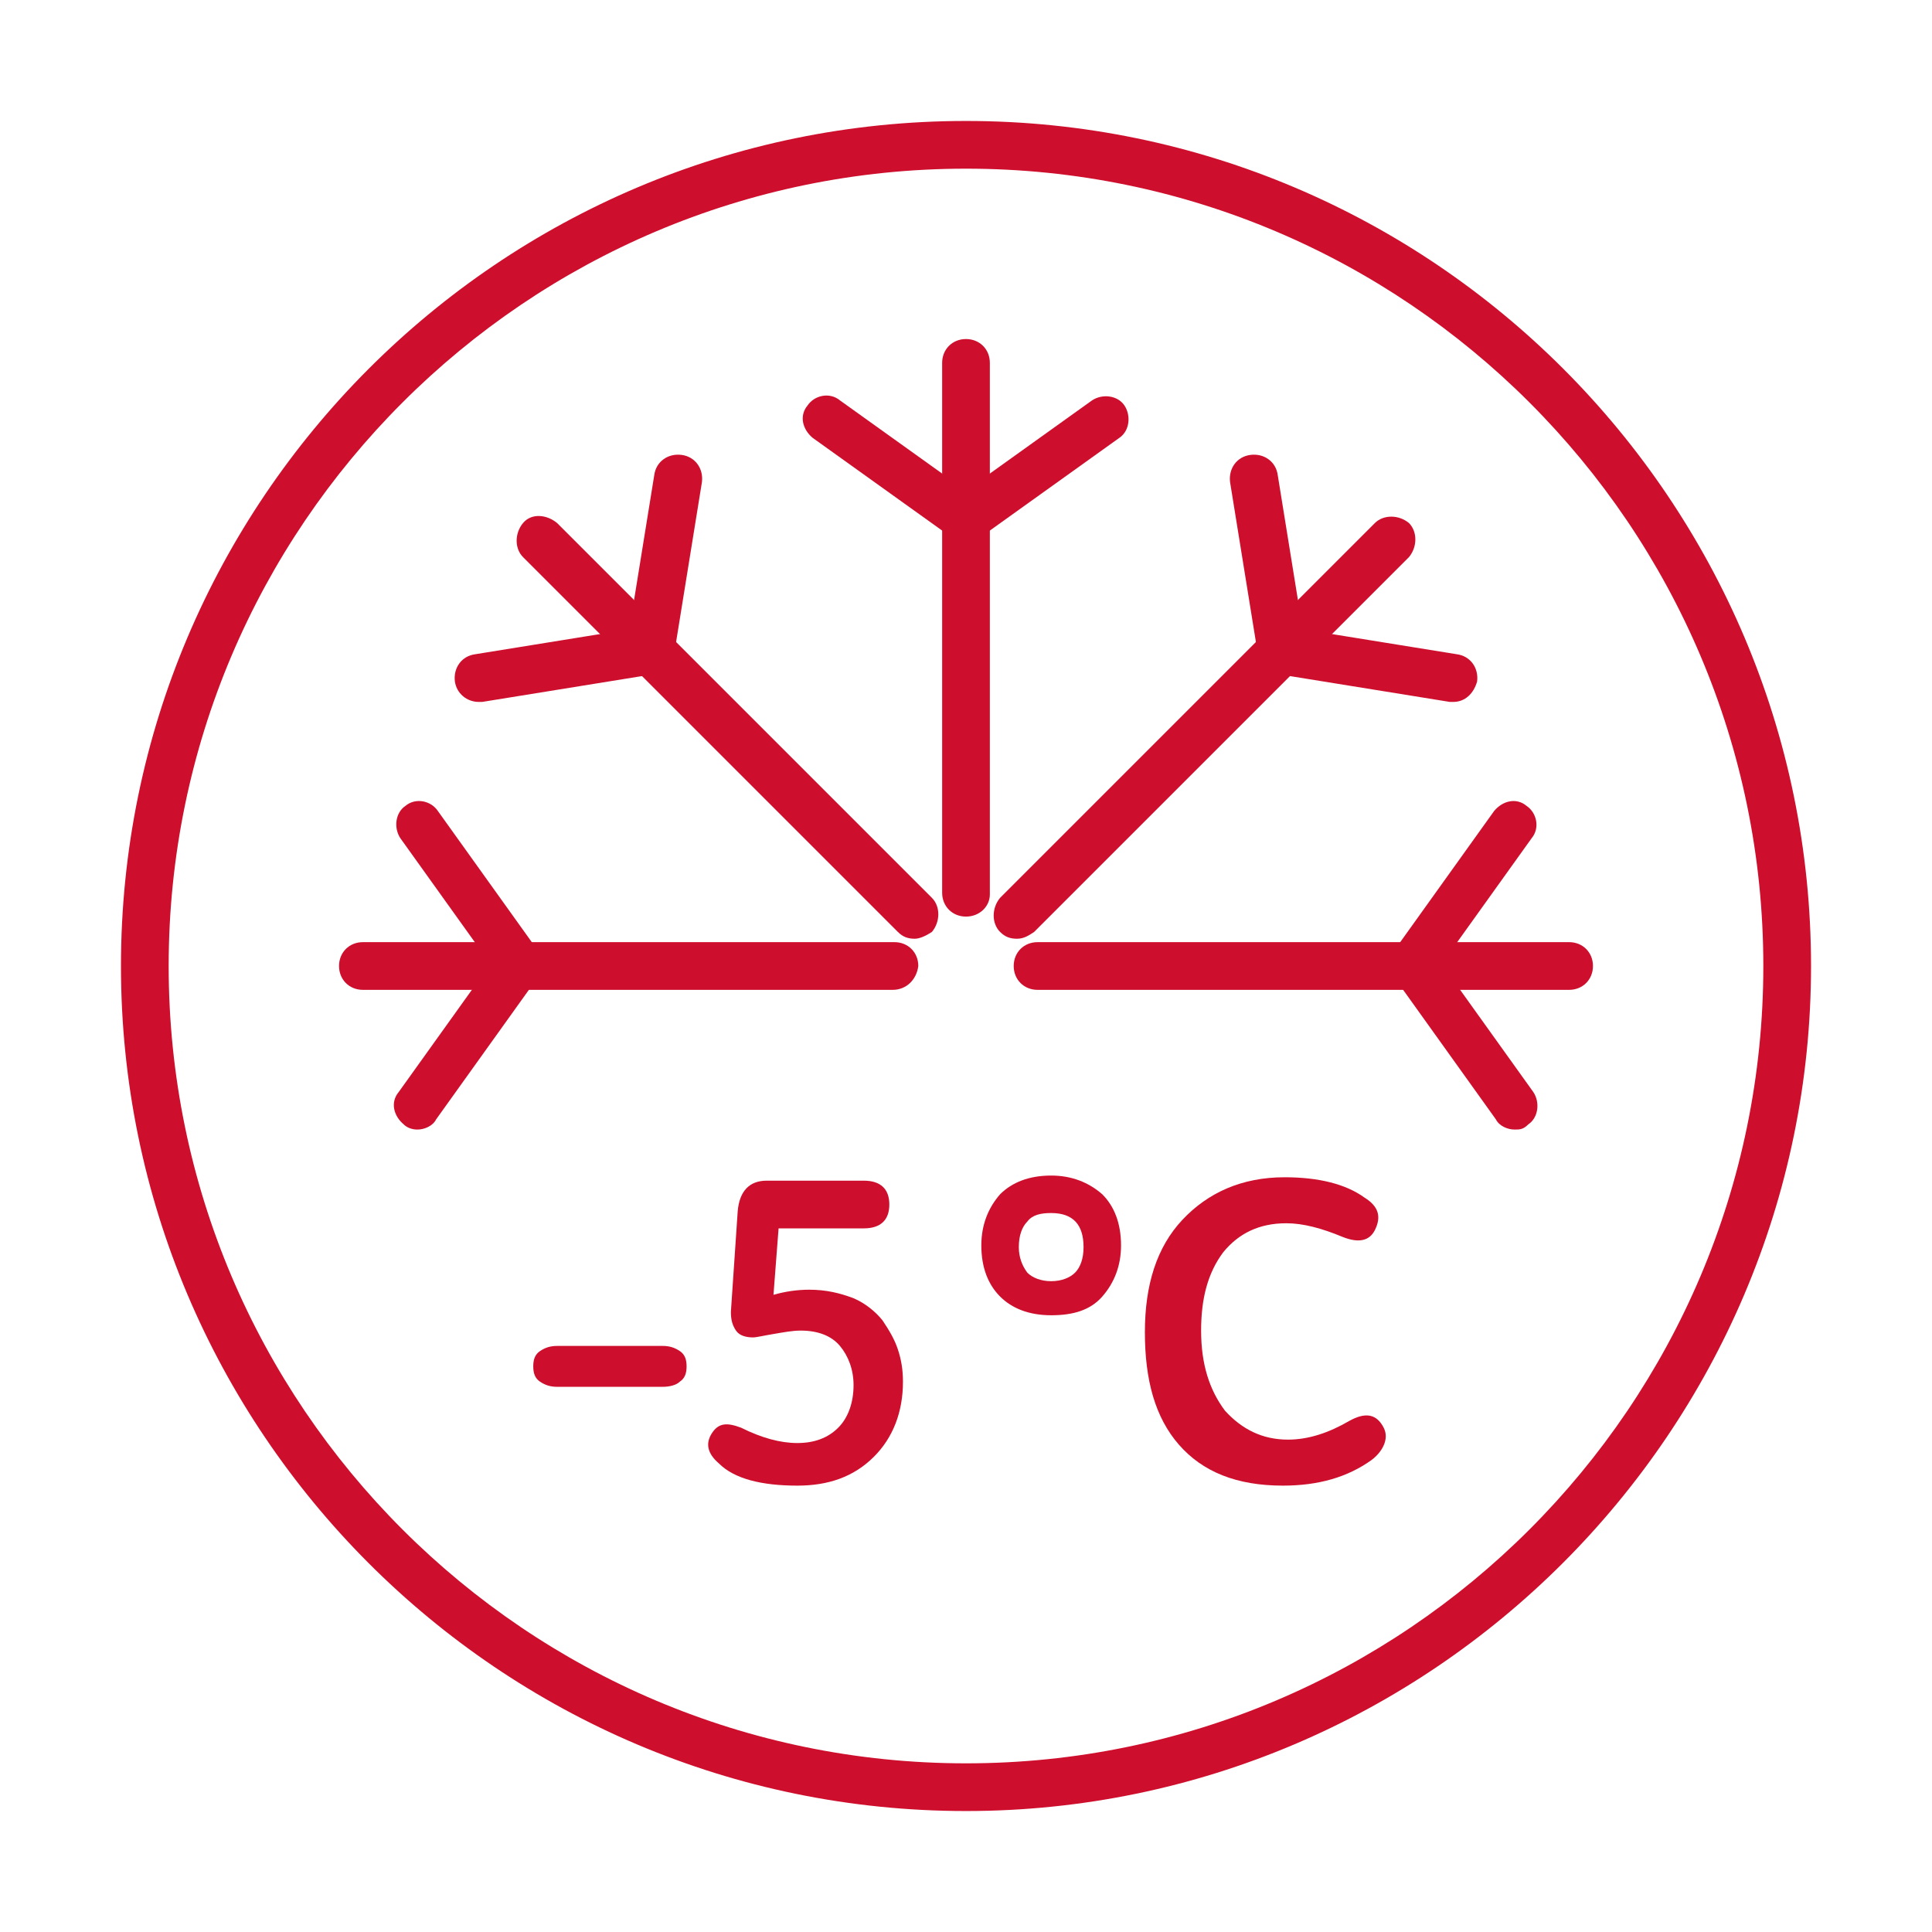 <?xml version="1.0" encoding="UTF-8"?> <!-- Generator: Adobe Illustrator 23.0.2, SVG Export Plug-In . SVG Version: 6.00 Build 0) --> <svg xmlns="http://www.w3.org/2000/svg" xmlns:xlink="http://www.w3.org/1999/xlink" id="Слой_1" x="0px" y="0px" viewBox="0 0 113.4 113.4" style="enable-background:new 0 0 113.4 113.4;" xml:space="preserve"> <style type="text/css"> .st0{fill:#CE0E2D;} </style> <path class="st0" d="M56.7,106.3C29.3,106.3,7.1,84,7.1,56.7S29.3,7.1,56.7,7.1s49.6,22.3,49.6,49.6S84,106.3,56.7,106.3z M56.7,9.9 c-25.8,0-46.8,21-46.8,46.8s21,46.8,46.8,46.8s46.8-21,46.8-46.8S82.5,9.9,56.7,9.9z"></path> <g> <path class="st0" d="M56.7,53.8c-0.8,0-1.4-0.6-1.4-1.4V21.3c0-0.8,0.6-1.4,1.4-1.4c0.8,0,1.4,0.6,1.4,1.4v31.2 C58.1,53.2,57.5,53.8,56.7,53.8z"></path> <g> <path class="st0" d="M56.8,31.8c-0.4,0-0.9-0.2-1.1-0.6c-0.4-0.6-0.3-1.5,0.3-1.9l8.1-5.8c0.6-0.4,1.5-0.3,1.9,0.3 c0.4,0.6,0.3,1.5-0.3,1.9l-8.1,5.8C57.4,31.7,57.1,31.8,56.8,31.8z"></path> <path class="st0" d="M56.6,31.8c-0.3,0-0.6-0.1-0.8-0.3l-8.1-5.8c-0.6-0.5-0.8-1.3-0.3-1.9c0.4-0.6,1.3-0.8,1.9-0.3l8.1,5.8 c0.6,0.5,0.8,1.3,0.3,1.9C57.4,31.6,57,31.8,56.6,31.8z"></path> </g> <path class="st0" d="M59.7,55.1c-0.4,0-0.7-0.1-1-0.4c-0.5-0.5-0.5-1.4,0-2l22-22c0.5-0.5,1.4-0.5,2,0c0.5,0.5,0.5,1.4,0,2l-22,22 C60.4,54.9,60.1,55.1,59.7,55.1z"></path> <g> <path class="st0" d="M85.3,41.2c-0.1,0-0.1,0-0.2,0l-9.9-1.6c-0.8-0.1-1.3-0.8-1.2-1.6c0.1-0.8,0.8-1.3,1.6-1.2l9.9,1.6 c0.8,0.1,1.3,0.8,1.2,1.6C86.5,40.7,86,41.2,85.3,41.2z"></path> <path class="st0" d="M75.2,39.4c-0.7,0-1.3-0.5-1.4-1.2l-1.6-9.9c-0.1-0.8,0.4-1.5,1.2-1.6c0.8-0.1,1.5,0.4,1.6,1.2l1.6,9.9 c0.1,0.8-0.4,1.5-1.2,1.6C75.4,39.4,75.3,39.4,75.2,39.4z"></path> </g> <path class="st0" d="M92.1,58.1H60.9c-0.8,0-1.4-0.6-1.4-1.4c0-0.8,0.6-1.4,1.4-1.4h31.2c0.8,0,1.4,0.6,1.4,1.4 C93.5,57.5,92.9,58.1,92.1,58.1z"></path> <g> <path class="st0" d="M88.9,66.3c-0.4,0-0.9-0.2-1.1-0.6L82,57.6c-0.4-0.6-0.3-1.5,0.3-1.9c0.6-0.4,1.5-0.3,1.9,0.3l5.8,8.1 c0.4,0.6,0.3,1.5-0.3,1.9C89.4,66.3,89.2,66.3,88.9,66.3z"></path> <path class="st0" d="M83,57.9c-0.3,0-0.6-0.1-0.8-0.3c-0.6-0.4-0.8-1.3-0.3-1.9l5.8-8.1c0.5-0.6,1.3-0.8,1.9-0.3 c0.6,0.4,0.8,1.3,0.3,1.9l-5.8,8.1C83.9,57.7,83.5,57.9,83,57.9z"></path> </g> <path class="st0" d="M52.4,58.1H21.3c-0.8,0-1.4-0.6-1.4-1.4c0-0.8,0.6-1.4,1.4-1.4h31.2c0.8,0,1.4,0.6,1.4,1.4 C53.8,57.5,53.2,58.1,52.4,58.1z"></path> <g> <path class="st0" d="M24.5,66.3c-0.3,0-0.6-0.1-0.8-0.3c-0.6-0.5-0.8-1.3-0.3-1.9l5.8-8.1c0.4-0.6,1.3-0.8,1.9-0.3 s0.8,1.3,0.3,1.9l-5.8,8.1C25.4,66.1,24.9,66.3,24.5,66.3z"></path> <path class="st0" d="M30.4,57.9c-0.4,0-0.9-0.2-1.1-0.6l-5.8-8.1c-0.4-0.6-0.3-1.5,0.3-1.9c0.6-0.5,1.5-0.3,1.9,0.3l5.8,8.1 c0.4,0.6,0.3,1.5-0.3,1.9C30.9,57.9,30.6,57.9,30.4,57.9z"></path> </g> <path class="st0" d="M53.7,55.1c-0.4,0-0.7-0.1-1-0.4l-22-22c-0.5-0.5-0.5-1.4,0-2s1.4-0.5,2,0l22,22c0.5,0.5,0.5,1.4,0,2 C54.4,54.9,54,55.1,53.7,55.1z"></path> <g> <path class="st0" d="M28.1,41.2c-0.7,0-1.3-0.5-1.4-1.2c-0.1-0.8,0.4-1.5,1.2-1.6l9.9-1.6c0.8-0.1,1.5,0.4,1.6,1.2 s-0.4,1.5-1.2,1.6l-9.9,1.6C28.3,41.2,28.2,41.2,28.1,41.2z"></path> <path class="st0" d="M38.2,39.4c-0.1,0-0.1,0-0.2,0c-0.8-0.1-1.3-0.8-1.2-1.6l1.6-9.9c0.1-0.8,0.8-1.3,1.6-1.2 c0.8,0.1,1.3,0.8,1.2,1.6l-1.6,9.9C39.4,38.9,38.8,39.4,38.2,39.4z"></path> </g> </g> <g> <path class="st0" d="M38.9,81.4h-6.2c-0.4,0-0.7-0.1-1-0.3c-0.3-0.2-0.4-0.5-0.4-0.9c0-0.4,0.1-0.7,0.4-0.9c0.3-0.2,0.6-0.3,1-0.3 h6.2c0.4,0,0.7,0.1,1,0.3c0.3,0.2,0.4,0.5,0.4,0.9c0,0.4-0.1,0.7-0.4,0.9C39.7,81.3,39.3,81.4,38.9,81.4z"></path> <path class="st0" d="M46.8,87.2c-2.1,0-3.7-0.4-4.6-1.3c-0.7-0.6-0.8-1.2-0.4-1.8c0.4-0.6,0.9-0.6,1.7-0.3c1.2,0.6,2.3,0.9,3.3,0.9 c1,0,1.8-0.3,2.4-0.9s0.9-1.5,0.9-2.5c0-0.9-0.3-1.7-0.8-2.3c-0.5-0.6-1.3-0.9-2.3-0.9c-0.5,0-1,0.1-1.6,0.2 c-0.6,0.1-1,0.2-1.2,0.2c-0.4,0-0.8-0.1-1-0.4c-0.2-0.3-0.3-0.6-0.3-1.1l0.4-5.9c0.1-1.2,0.7-1.8,1.7-1.8h5.7c1,0,1.5,0.5,1.5,1.4 c0,0.9-0.5,1.4-1.5,1.4h-5L45.4,76c0.7-0.2,1.4-0.3,2.1-0.3c1,0,1.8,0.2,2.6,0.5c0.7,0.3,1.3,0.8,1.7,1.3c0.4,0.6,0.7,1.1,0.9,1.7 c0.2,0.6,0.3,1.2,0.3,1.9c0,1.8-0.6,3.3-1.7,4.4C50.1,86.7,48.6,87.2,46.8,87.2z"></path> <path class="st0" d="M57.6,73.1c0-1.2,0.4-2.2,1.1-3c0.7-0.7,1.7-1.1,3-1.1c1.2,0,2.2,0.4,3,1.1c0.7,0.7,1.1,1.7,1.1,3 c0,1.2-0.4,2.2-1.1,3s-1.7,1.1-3,1.1c-1.3,0-2.3-0.4-3-1.1S57.6,74.4,57.6,73.1z M60.3,71.7c-0.3,0.3-0.5,0.8-0.5,1.5 c0,0.6,0.2,1.1,0.5,1.5c0.3,0.3,0.8,0.5,1.4,0.5s1.1-0.2,1.4-0.5c0.3-0.3,0.5-0.8,0.5-1.5c0-1.3-0.6-2-1.9-2 C61.1,71.2,60.6,71.3,60.3,71.7z"></path> <path class="st0" d="M75.5,71.8c-1.6,0-2.8,0.6-3.7,1.7c-0.9,1.2-1.3,2.7-1.3,4.6c0,2,0.5,3.5,1.4,4.7c1,1.1,2.2,1.7,3.7,1.7 c1.2,0,2.4-0.4,3.6-1.1c0.9-0.5,1.5-0.4,1.9,0.2c0.2,0.3,0.3,0.6,0.2,1s-0.4,0.8-0.8,1.1c-1.4,1-3.1,1.5-5.2,1.5 c-2.7,0-4.7-0.8-6.1-2.4c-1.4-1.6-2-3.8-2-6.6c0-2.8,0.7-5,2.2-6.6s3.5-2.5,6-2.5c2,0,3.6,0.4,4.7,1.2c0.8,0.5,1,1.1,0.6,1.9 c-0.3,0.6-0.9,0.8-1.9,0.4C77.6,72.1,76.5,71.8,75.5,71.8z"></path> </g> </svg> 